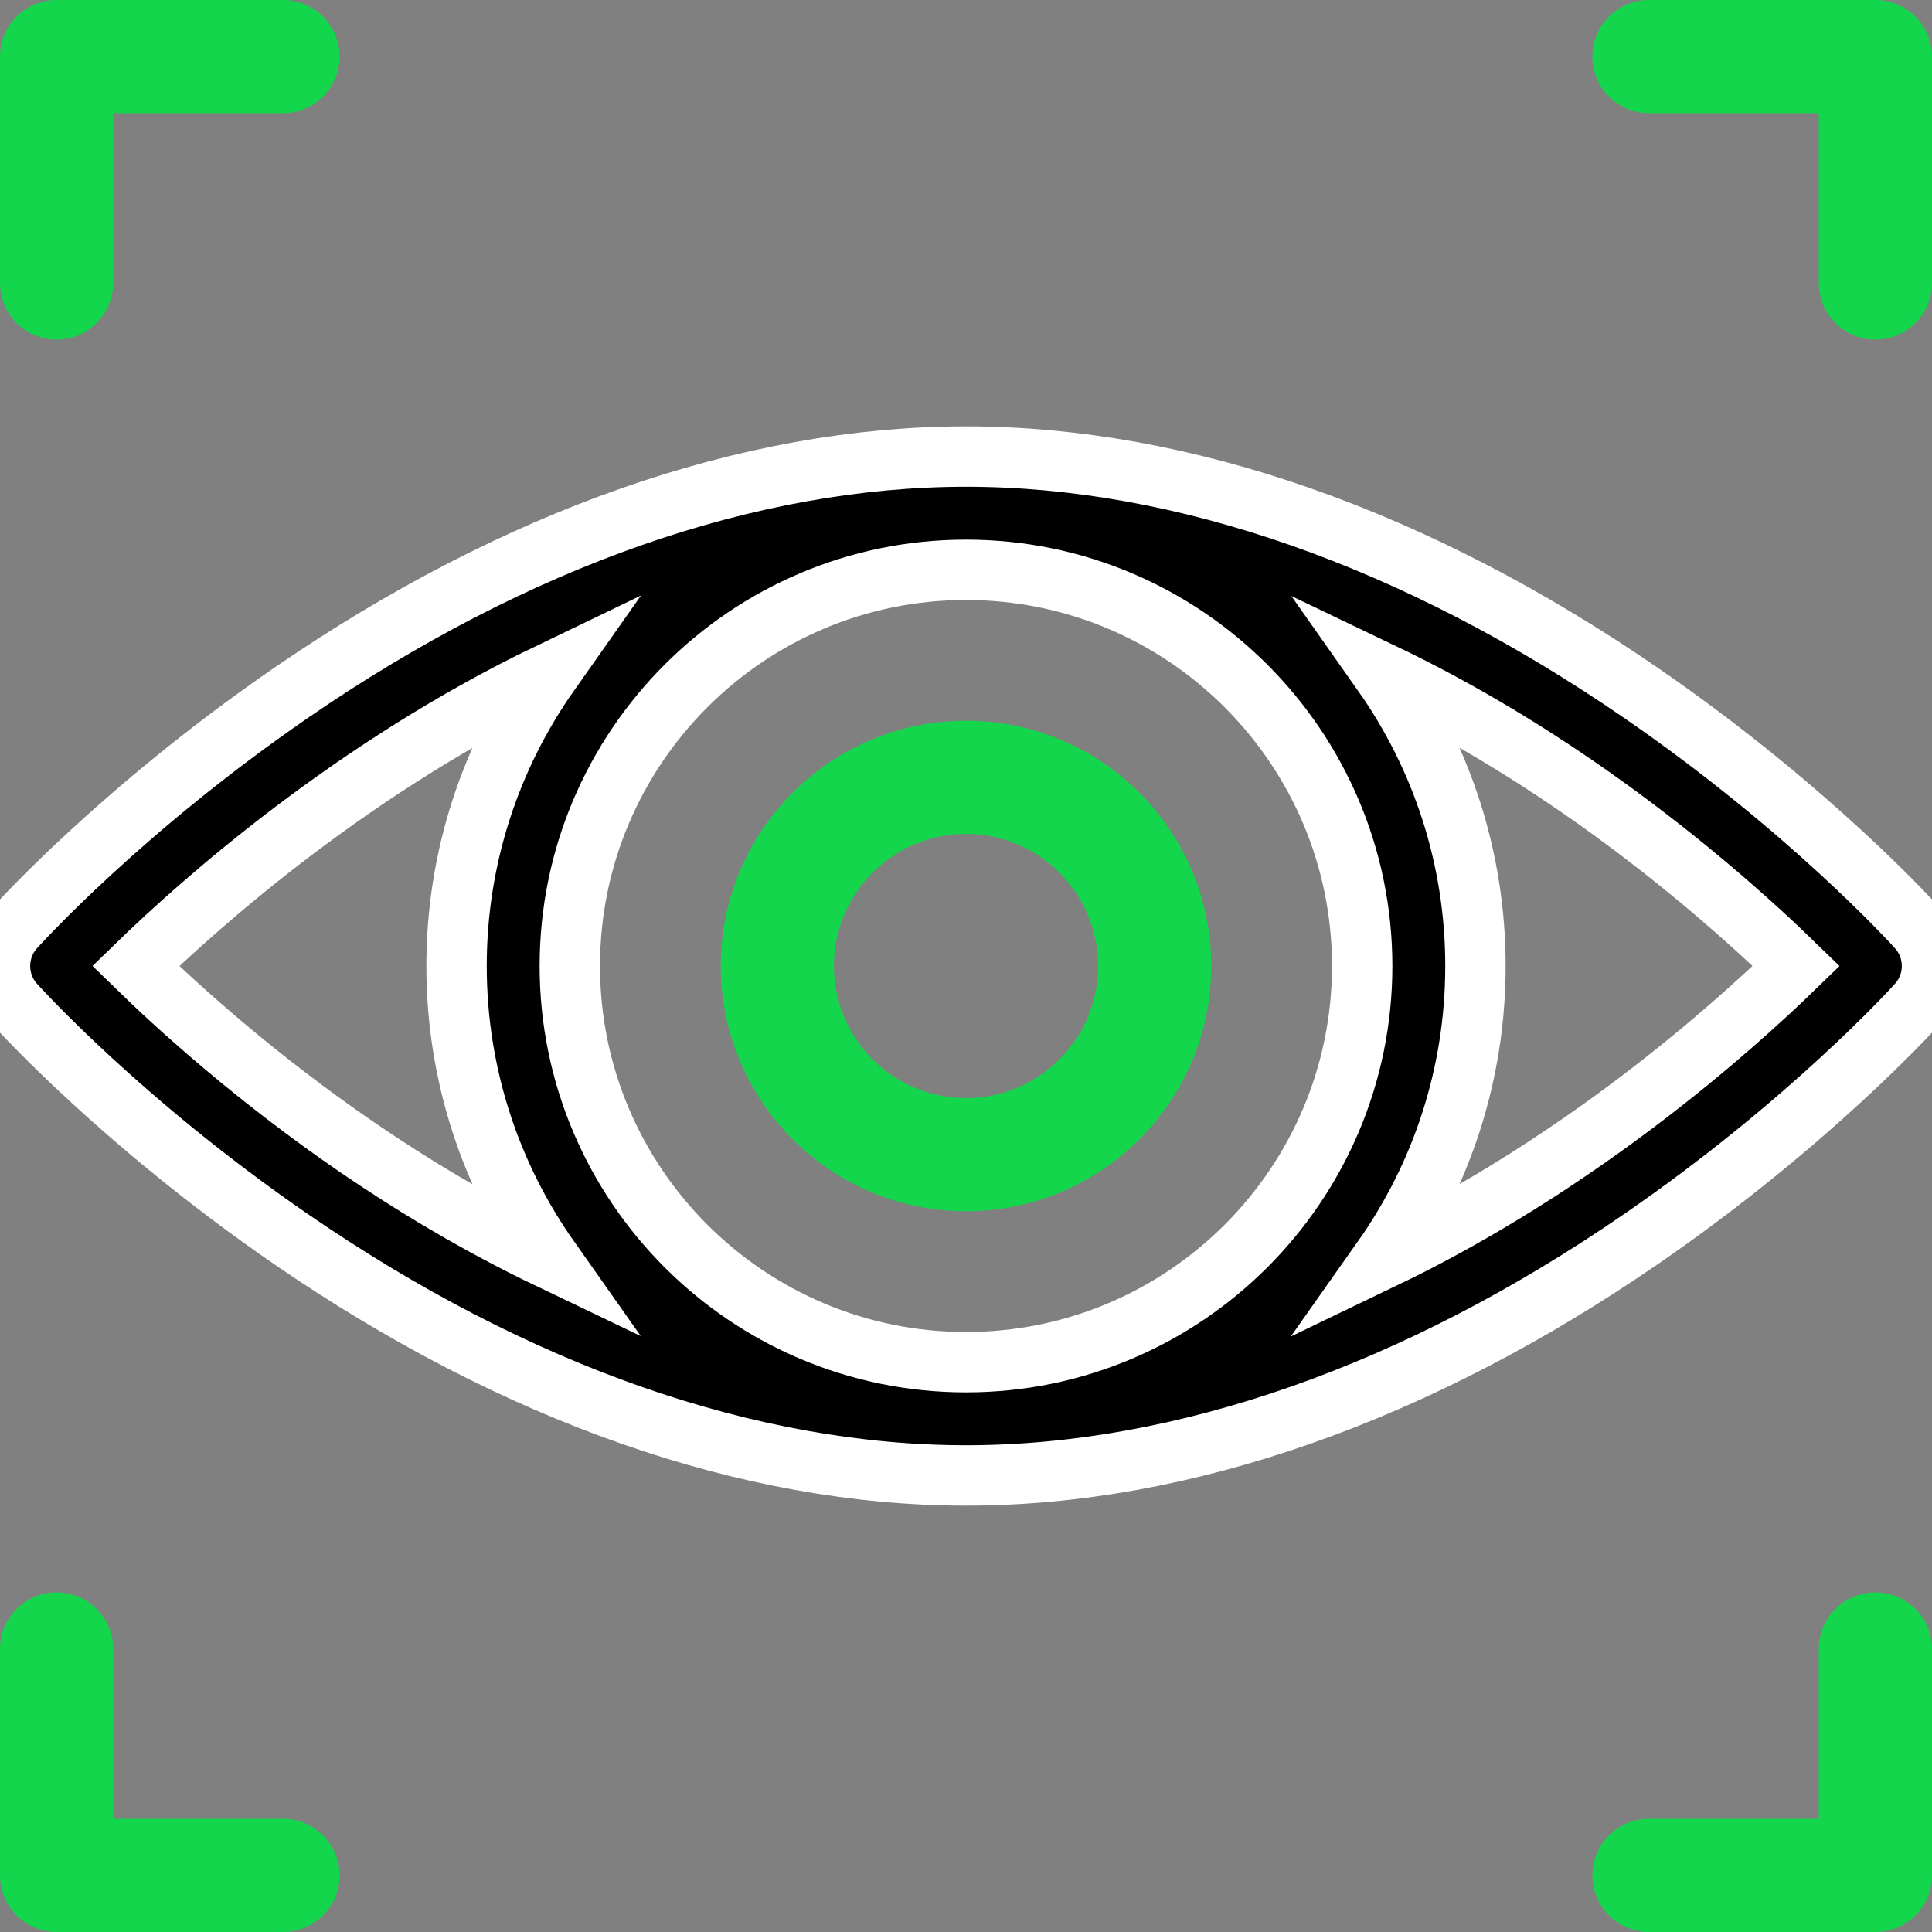 <svg   viewBox="0 0 32 32" fill="none" xmlns="http://www.w3.org/2000/svg">
<rect x="0" y="0" width="32" height="32" fill="#808080" stroke="none"/>
<g clip-path="url(#clip0_3234_21032)">
<path d="M27.312 1.875H30.125V4.688C30.125 5.205 30.545 5.625 31.062 5.625C31.58 5.625 32 5.205 32 4.688V0.938C32 0.42 31.58 0 31.062 0H27.312C26.795 0 26.375 0.42 26.375 0.938C26.375 1.455 26.795 1.875 27.312 1.875Z" fill="#14D64D"/>
<path d="M0.938 5.625C1.455 5.625 1.875 5.205 1.875 4.688V1.875H4.688C5.205 1.875 5.625 1.455 5.625 0.938C5.625 0.42 5.205 0 4.688 0H0.938C0.42 0 0 0.42 0 0.938V4.688C0 5.205 0.42 5.625 0.938 5.625Z" fill="#14D64D"/>
<path d="M31.062 26.375C30.545 26.375 30.125 26.795 30.125 27.312V30.125H27.312C26.795 30.125 26.375 30.545 26.375 31.062C26.375 31.58 26.795 32 27.312 32H31.062C31.58 32 32 31.58 32 31.062V27.312C32 26.795 31.58 26.375 31.062 26.375Z" fill="#14D64D"/>
<path d="M4.688 30.125H1.875V27.312C1.875 26.795 1.455 26.375 0.938 26.375C0.42 26.375 0 26.795 0 27.312V31.062C0 31.58 0.42 32 0.938 32H4.688C5.205 32 5.625 31.58 5.625 31.062C5.625 30.545 5.205 30.125 4.688 30.125Z" fill="#14D64D"/>
<path d="M31.76 16.627C32.08 16.27 32.08 15.73 31.76 15.373C31.688 15.293 29.967 13.394 27.182 11.478C23.459 8.916 19.592 7.562 16 7.562C12.408 7.562 8.541 8.916 4.818 11.478C2.033 13.394 0.312 15.293 0.24 15.373C-0.08 15.73 -0.08 16.27 0.24 16.627C0.312 16.707 2.033 18.607 4.818 20.522C8.541 23.084 12.408 24.438 16 24.438C19.592 24.438 23.459 23.084 27.182 20.522C29.967 18.606 31.688 16.707 31.76 16.627ZM9.1 20.851C7.888 20.271 6.811 19.615 5.918 19.004C4.239 17.853 2.956 16.69 2.249 16C3.351 14.928 5.853 12.708 9.101 11.147C8.133 12.521 7.562 14.195 7.562 16C7.562 17.804 8.132 19.478 9.1 20.851ZM16 22.562C12.381 22.562 9.438 19.619 9.438 16C9.438 12.381 12.381 9.438 16 9.438C19.619 9.438 22.562 12.381 22.562 16C22.562 19.619 19.619 22.562 16 22.562ZM22.9 11.149C24.112 11.729 25.189 12.385 26.081 12.996C27.76 14.147 29.043 15.31 29.751 16C28.649 17.072 26.147 19.293 22.898 20.853C23.868 19.479 24.438 17.805 24.438 16C24.438 14.196 23.868 12.523 22.9 11.149Z" fill="black" stroke="white"/>
<path d="M16 11.938C13.76 11.938 11.938 13.76 11.938 16C11.938 18.24 13.76 20.062 16 20.062C18.24 20.062 20.062 18.24 20.062 16C20.062 13.76 18.24 11.938 16 11.938ZM16 18.188C14.794 18.188 13.812 17.206 13.812 16C13.812 14.794 14.794 13.812 16 13.812C17.206 13.812 18.188 14.794 18.188 16C18.188 17.206 17.206 18.188 16 18.188Z" fill="#14D64D"/>
</g>
<defs>
<clipPath id="clip0_3234_21032">
<rect width="32" height="32" fill="white"/>
</clipPath>
</defs>
</svg>
